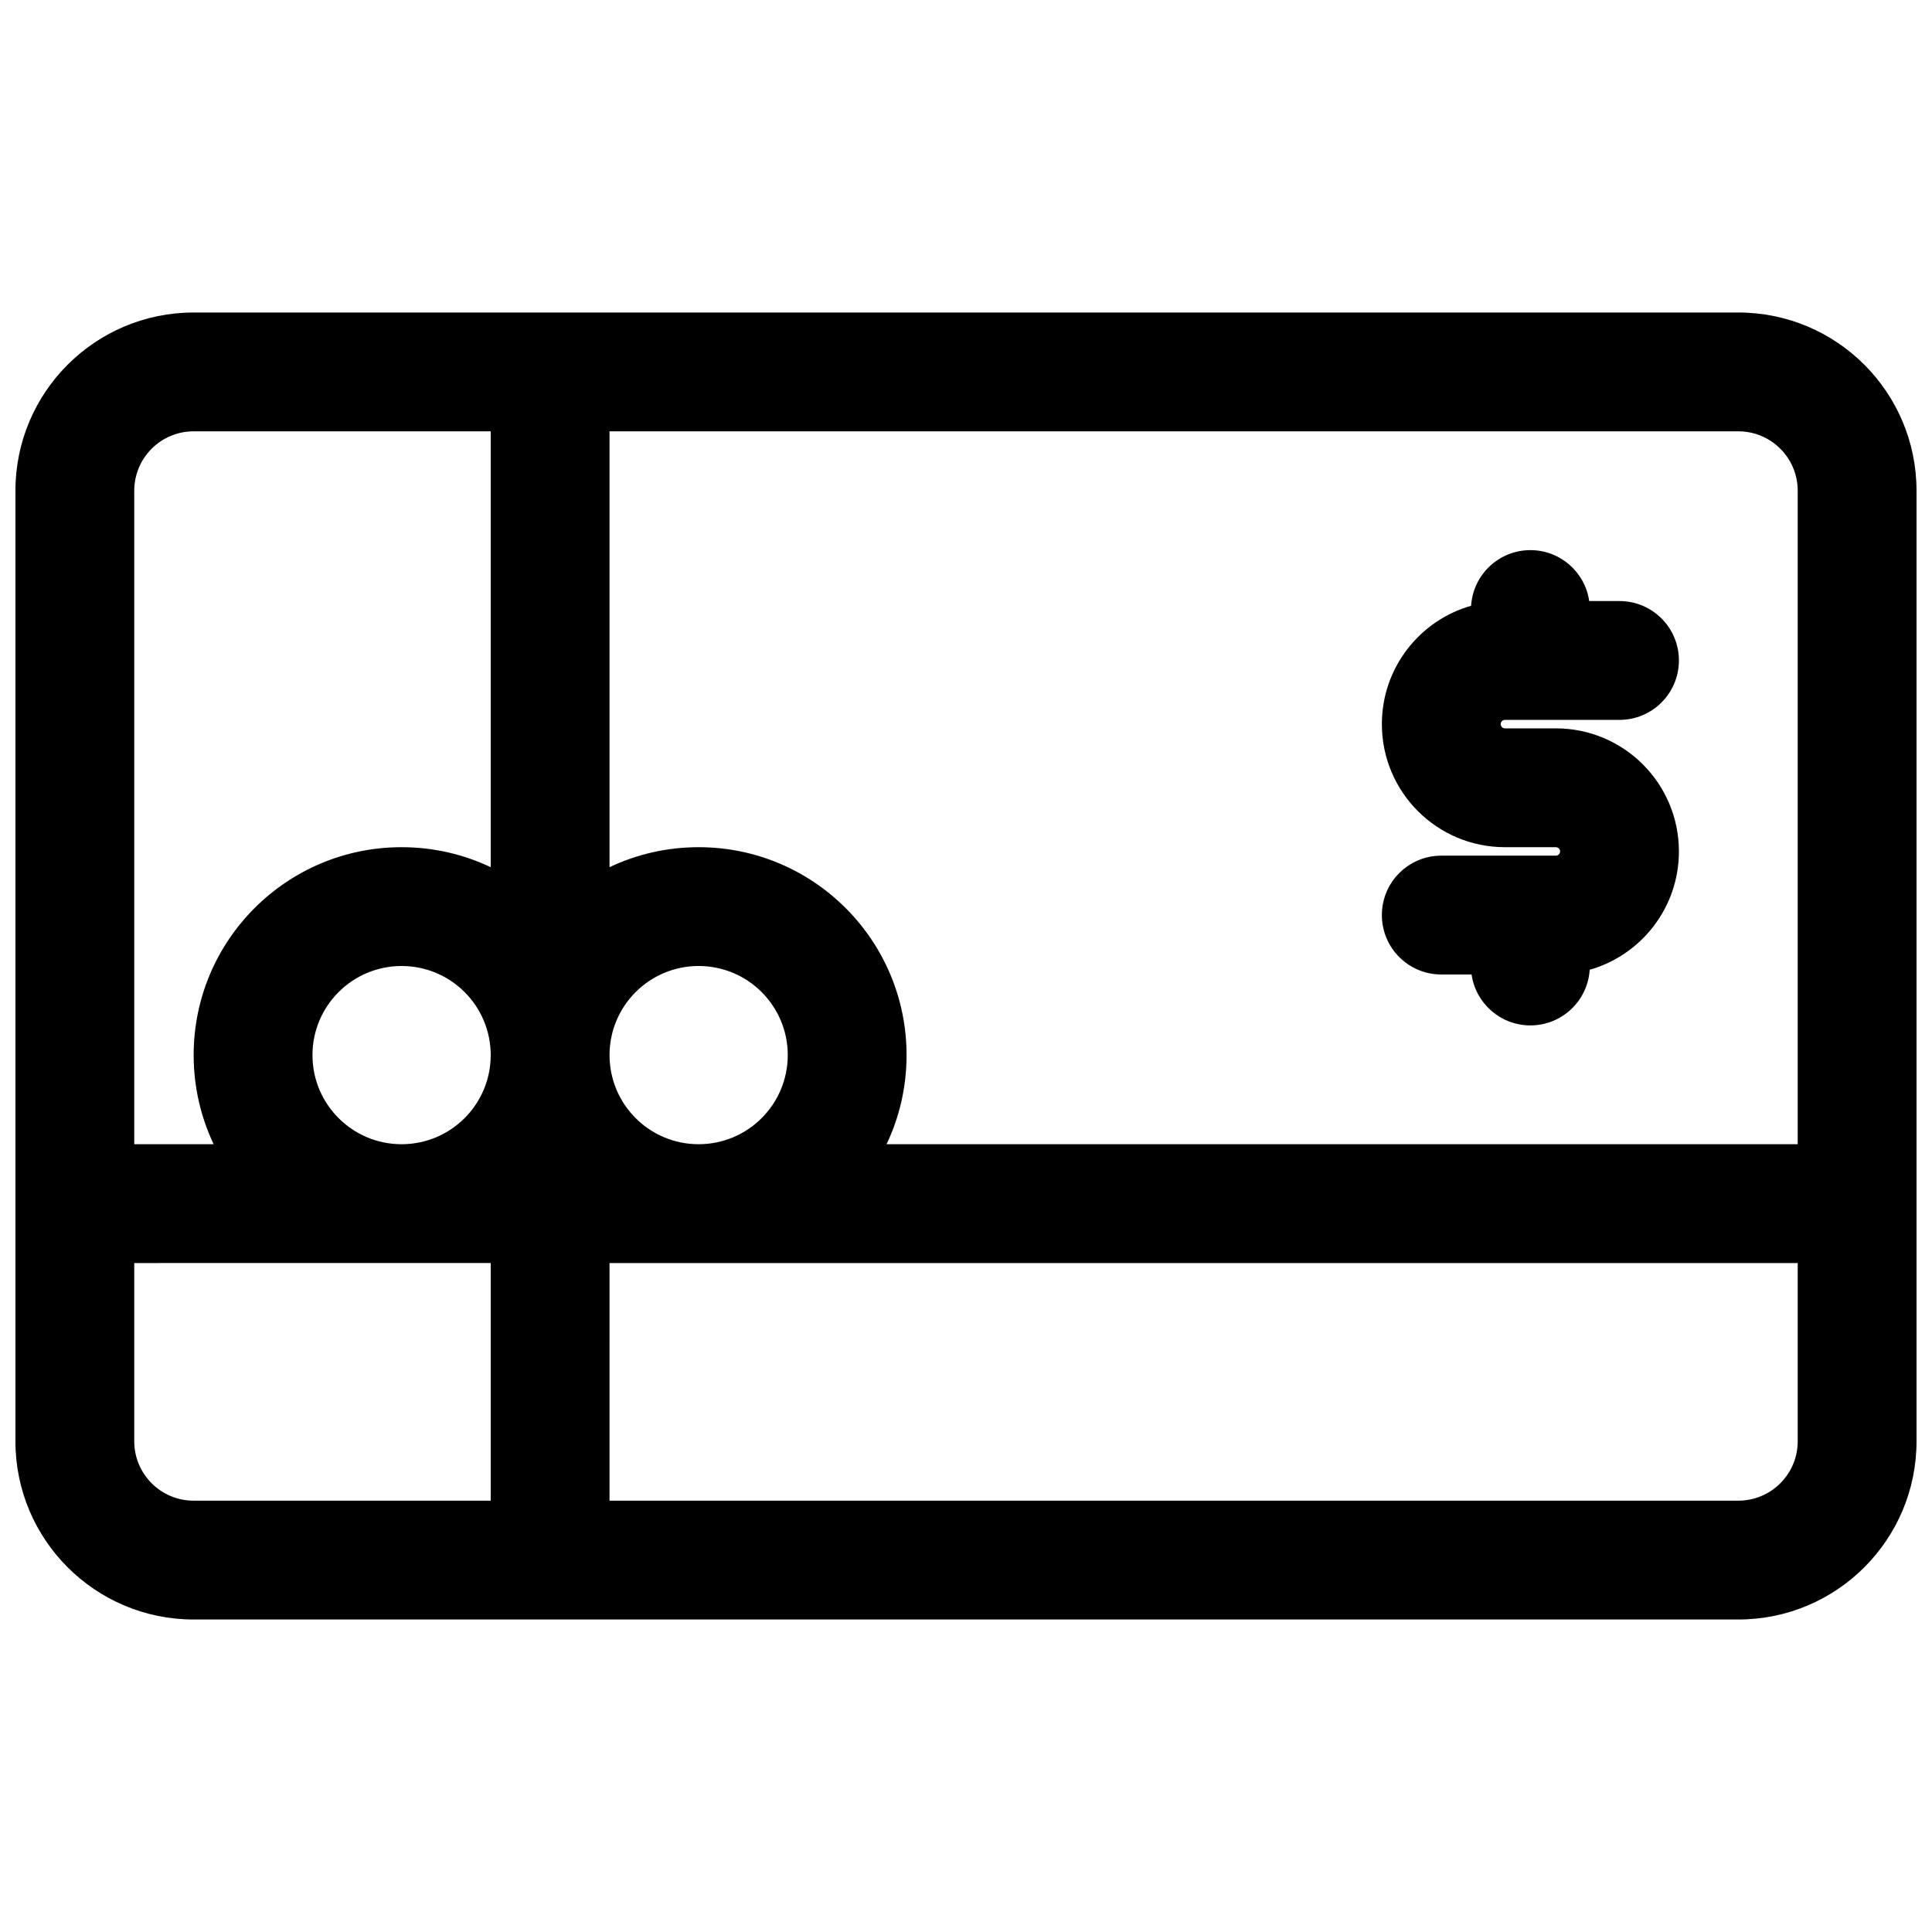 <?xml version="1.0" encoding="UTF-8"?>
<!-- Uploaded to: SVG Repo, www.svgrepo.com, Generator: SVG Repo Mixer Tools -->
<svg width="800px" height="800px" version="1.1" viewBox="144 144 512 512" xmlns="http://www.w3.org/2000/svg">
 <defs>
  <clipPath id="a">
   <path d="m148.09 226h503.81v348h-503.81z"/>
  </clipPath>
 </defs>
 <path d="m549.57 289.79c7.934 0 14.496 5.867 15.586 13.496h8.031c8.695 0 15.742 7.047 15.742 15.742 0 8.695-7.047 15.746-15.742 15.746h-30.363c-0.621 0-1.125 0.504-1.125 1.125 0 0.621 0.504 1.125 1.125 1.125h13.496c18.008 0 32.609 14.602 32.609 32.613 0 14.902-9.996 27.469-23.645 31.363-0.52 8.23-7.356 14.742-15.715 14.742-7.93 0-14.492-5.863-15.586-13.492h-8.031c-8.695 0-15.742-7.051-15.742-15.746 0-8.695 7.047-15.746 15.742-15.746h30.367c0.617 0 1.121-0.5 1.121-1.121 0-0.621-0.504-1.125-1.121-1.125h-13.496c-18.012 0-32.613-14.602-32.613-32.613 0-14.902 9.996-27.473 23.648-31.367 0.516-8.227 7.352-14.742 15.711-14.742z"/>
 <g clip-path="url(#a)">
  <path d="m148.09 525.95v-251.9c0-26.086 21.148-47.234 47.23-47.234h409.35c26.086 0 47.23 21.148 47.23 47.234v251.9c0 26.09-21.145 47.234-47.23 47.234h-409.35c-26.082 0-47.23-21.145-47.23-47.234zm31.488-251.9c0-8.695 7.047-15.746 15.742-15.746h78.723v115.51c-7.16-3.398-15.164-5.301-23.617-5.301-30.434 0-55.105 24.668-55.105 55.102 0 8.453 1.906 16.461 5.305 23.617h-21.047zm70.848 173.18c-13.043 0-23.617-10.574-23.617-23.617s10.574-23.613 23.617-23.613c13.043 0 23.617 10.57 23.617 23.613s-10.574 23.617-23.617 23.617zm-70.848 31.488v47.23c0 8.695 7.047 15.746 15.742 15.746h78.723v-62.977zm149.57-31.488c-13.031 0-23.602-10.559-23.613-23.59v-0.051c0.012-13.031 10.582-23.59 23.613-23.59 13.043 0 23.617 10.57 23.617 23.613s-10.574 23.617-23.617 23.617zm55.105-23.617c0 8.453-1.902 16.461-5.301 23.617h241.46v-173.18c0-8.695-7.047-15.746-15.742-15.746h-299.14v115.51c7.156-3.398 15.164-5.301 23.613-5.301 30.434 0 55.105 24.668 55.105 55.102zm-78.719 55.105h314.88v47.23c0 8.695-7.047 15.746-15.742 15.746h-299.14z" fill-rule="evenodd"/>
 </g>
</svg>
